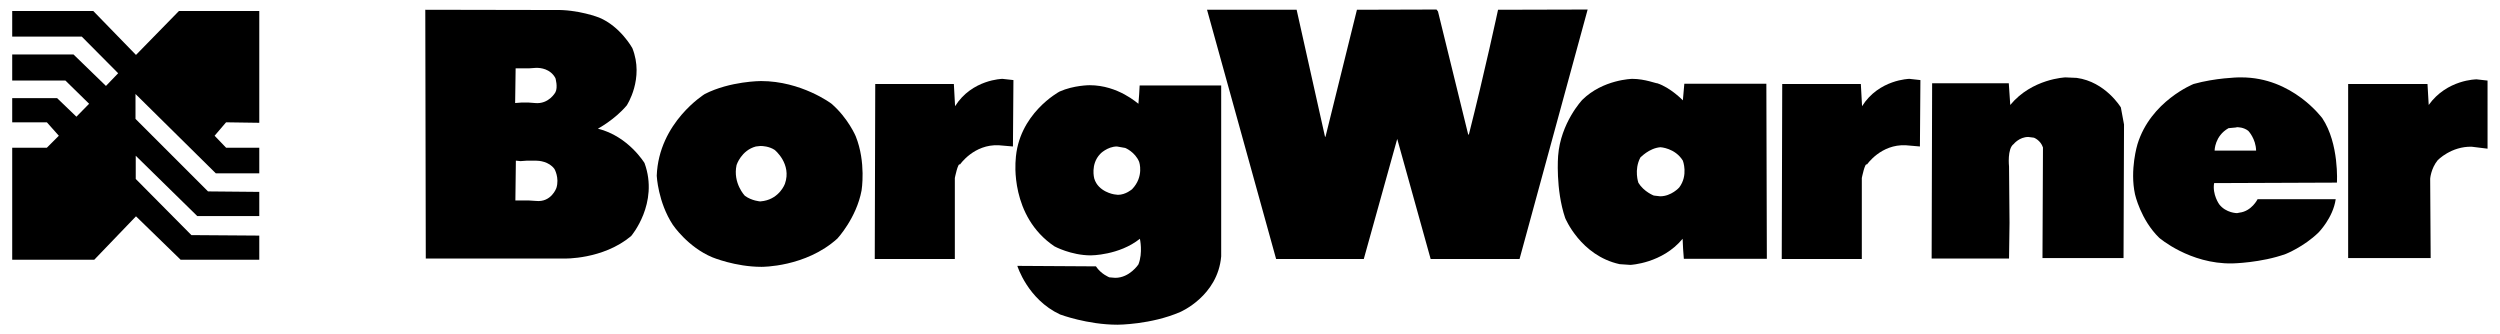 <svg xmlns:svg="http://www.w3.org/2000/svg" xmlns="http://www.w3.org/2000/svg" xmlns:xlink="http://www.w3.org/1999/xlink" id="svg7133" x="0px" y="0px" viewBox="0 0 1024 137" style="enable-background:new 0 0 1024 137;" xml:space="preserve"><path id="path3521" d="M106.1,4.5H73.3l-17.6,18l-17.5-18H5V15h28.5l14.9,15l-5,5.2L30.1,22.3H5V33h21.8l9.7,9.5l-5.2,5.3l-7.9-7.6 H5v9.9h14.2l4.9,5.5l-4.9,4.9H5v45.9h33.6l17.1-17.8L74,106.4h32.2v-9.9l-27.8-0.2l-22.8-23v-9.5l25.2,24.7h25.4v-9.9l-21-0.2 L55.5,48.7V38.5L88.4,71h17.8V60.5H92.6l-4.7-4.9l4.7-5.5l13.6,0.2V4.5"></path><path id="path3523" d="M588.4,3.9L555.8,4l-12.9,52.1l-0.2-0.2L531.1,4h-36.7l28.3,102.1h35.9l13.7-49.2l13.7,49.2h36.4L650.3,3.9 L613.6,4c0,0-5.5,25.7-12,51.3l-0.3-0.5L589,4.7L588.4,3.9"></path><path id="path3525" d="M846,31.7c0,0-13.7,0.5-22.6,11.3l-0.6-8.9h-31.4l-0.2,71.8h31.7l0.2-14.6l-0.2-23.1c0,0-0.8-7.3,1.9-9.2 c0,0,2.3-2.9,6-2.9l2.3,0.3c0,0,2.7,1,3.7,4l-0.2,45.3h33.2l0.2-54.7l-1.3-7c0,0-6.3-10.5-18.1-12.1L846,31.7"></path><path id="path3527" d="M782.1,32.3c0,0-12.5,0.2-19.4,11.2l-0.5-9.1h-32.2l-0.2,71.7h32.8V72.9c0,0,1.3-6.5,2.1-5.5 c0,0,5.7-8.4,15.9-7.9l5.8,0.5l0.2-27.2L782.1,32.3"></path><path id="path3529" d="M410.6,32.3c0,0-12.5,0.2-19.4,11.2l-0.5-9.1h-32.2l-0.2,71.7h32.8V72.9c0,0,1.3-6.5,2.1-5.5 c0,0,5.7-8.4,15.9-7.9l5.8,0.5l0.2-27.2L410.6,32.3"></path><path id="path3531" d="M1014.4,32.5c0,0-12.1,0-19.6,10.5l-0.5-8.6h-32.5v71.3h33.8l-0.2-32.5c0,0,0.3-4.2,3.1-7.6 c0,0,5.5-5.7,13.9-5.5l6.5,0.8V33L1014.4,32.5"></path><path id="path3535" d="M917.9,31.7c-0.3,0-0.7,0-1,0c0,0-9.5,0.2-18.4,2.7c0,0-17.6,7-23,24.7c0,0-3.2,10.4-1,20.5 c0,0,2.3,10.4,9.9,17.8c0,0,12.5,10.8,29.9,10.5c0,0,11.8-0.2,22-3.9c0,0,7.3-2.9,13.3-8.7c0,0,6-6,7.1-13.7h-32 c0,0-2.4,4.9-7.4,5.5l-1,0.2c0,0-4.5,0-7.3-3.6c0,0-2.9-4-2.1-8.7l50.3-0.2c0,0,1-15.9-6-26.4C951.2,48.5,939.1,31.6,917.9,31.7z  M916.2,52.1c0.5,0,2.8,0,4.7,1.5c0,0,3.1,3.2,3.2,8.1h-17c0,0,0-6,5.7-9.2l3.2-0.3C916.1,52.1,916.1,52.1,916.2,52.1z"></path><path id="path3539" d="M311.7,33.2c0,0-12.6,0-23,5.3c0,0-18.9,11.6-19.7,33.5c0,0,0.5,10.8,6.6,20.1c0,0,6.1,9.1,16.2,13.3 c0,0,9.4,3.9,20.1,3.9c0,0,18.1,0.2,31.1-11.6c0,0,7.8-8.4,9.9-19.7c0,0,1.9-11.5-2.4-22.2c0,0-3.1-7.4-9.9-13.3 C340.5,42.4,328.2,33.2,311.7,33.2z M311.6,59.8c0.7,0,3.4,0.1,5.7,1.6c0,0,7.1,5.7,4.2,13.9c0,0-2.1,5.8-8.6,7l-1.5,0.2 c0,0-3.4-0.2-6.3-2.3c0,0-5-5.2-3.4-12.6c0,0,1.9-6,7.9-7.6l1.8-0.2C311.4,59.8,311.5,59.8,311.6,59.8z"></path><path id="path3541" d="M446.3,34.9c0,0-6.5,0-12.3,2.6c0,0-17.1,9.1-18,28.3c0,0-2.4,22.8,15.9,35.1c0,0,6.8,3.7,14.9,3.7 c0,0,11.6,0,20.1-6.8c0,0,1.3,5.7-0.6,10.5c0,0-3.6,5.5-9.5,5.5l-2.4-0.2c0,0-3.4-1.3-5.5-4.5l-32.2-0.2c0,0,4.2,13.7,17.5,19.9 c0,0,11.2,4.2,23.5,4.2c0,0,13.7,0,25.7-5.2c0,0,15.4-6.5,16.8-22.8v-70h-22.6h-10.8l-0.2,3.6l-0.3,3.9 C466.1,42.5,458.1,34.9,446.3,34.9z M457.5,60l3.4,0.6c0,0,4,1.6,5.7,5.7c0,0,2.1,6-2.9,11.2c0,0-2.6,2.3-5.8,2.3l-1.6-0.2 c0,0-6.5-1-8.1-6.5c0,0-1.6-5.8,2.4-10C450.5,63.1,453.6,60,457.5,60z"></path><path id="path3545" d="M668.6,32.3c0,0-12,0.2-20.5,8.6c0,0-8.9,9.4-9.9,23c0,0-1.1,13.6,2.9,25.4c0,0,6.3,15.4,22.3,18.9l4.4,0.3 c0,0,13.1-0.6,21.4-10.7l0.2,4.2l0.3,4h34l-0.2-71.7h-33.6l-0.6,6.8c0,0-5-5.2-10.5-7C678.6,34.3,673.8,32.3,668.6,32.3z  M680.1,60.3c0,0,6,0.3,9.2,5.5c0,0,2.3,6-1.5,11c0,0-3.2,3.6-7.8,3.6l-2.6-0.3c0,0-4-1.5-6.3-5.2c0,0-1.9-5.3,0.8-10.4 C672,64.5,675.4,60.7,680.1,60.3z"></path><path id="path3549" d="M174.2,4l0.2,101.9H231c0,0,15.9,0.5,27.5-9.2c0,0,11.5-13.4,5.5-29.9c0,0-6.6-11-19.1-14.1 c0,0,6.8-3.6,11.8-9.5c0,0,7.3-11,2.3-23.5c0,0-4.9-8.9-13.6-12.5c0,0-8.6-3.4-18.4-3.1h-0.8L174.2,4z M219.9,27.8 c1.4,0,5.5,0.3,7.6,4.2c0,0,1.1,3.7,0,5.8c0,0-2.7,5-8.4,4.4l-2.6-0.2h-2.9l-2.6,0.2l0.2-14.2h2.3h3.1l2.9-0.2 C219.4,27.8,219.6,27.8,219.9,27.8z M219.4,65.8c1.4,0,5.4,0.3,7.7,3.4c0,0,2.1,3.6,0.8,7.8c0,0-2.1,6-8.4,5.3l-3.1-0.2h-2.9h-2.4 l0.2-16.3l1.9,0.2l2.7-0.2h2.9C218.9,65.8,219.1,65.8,219.4,65.8z"></path></svg>